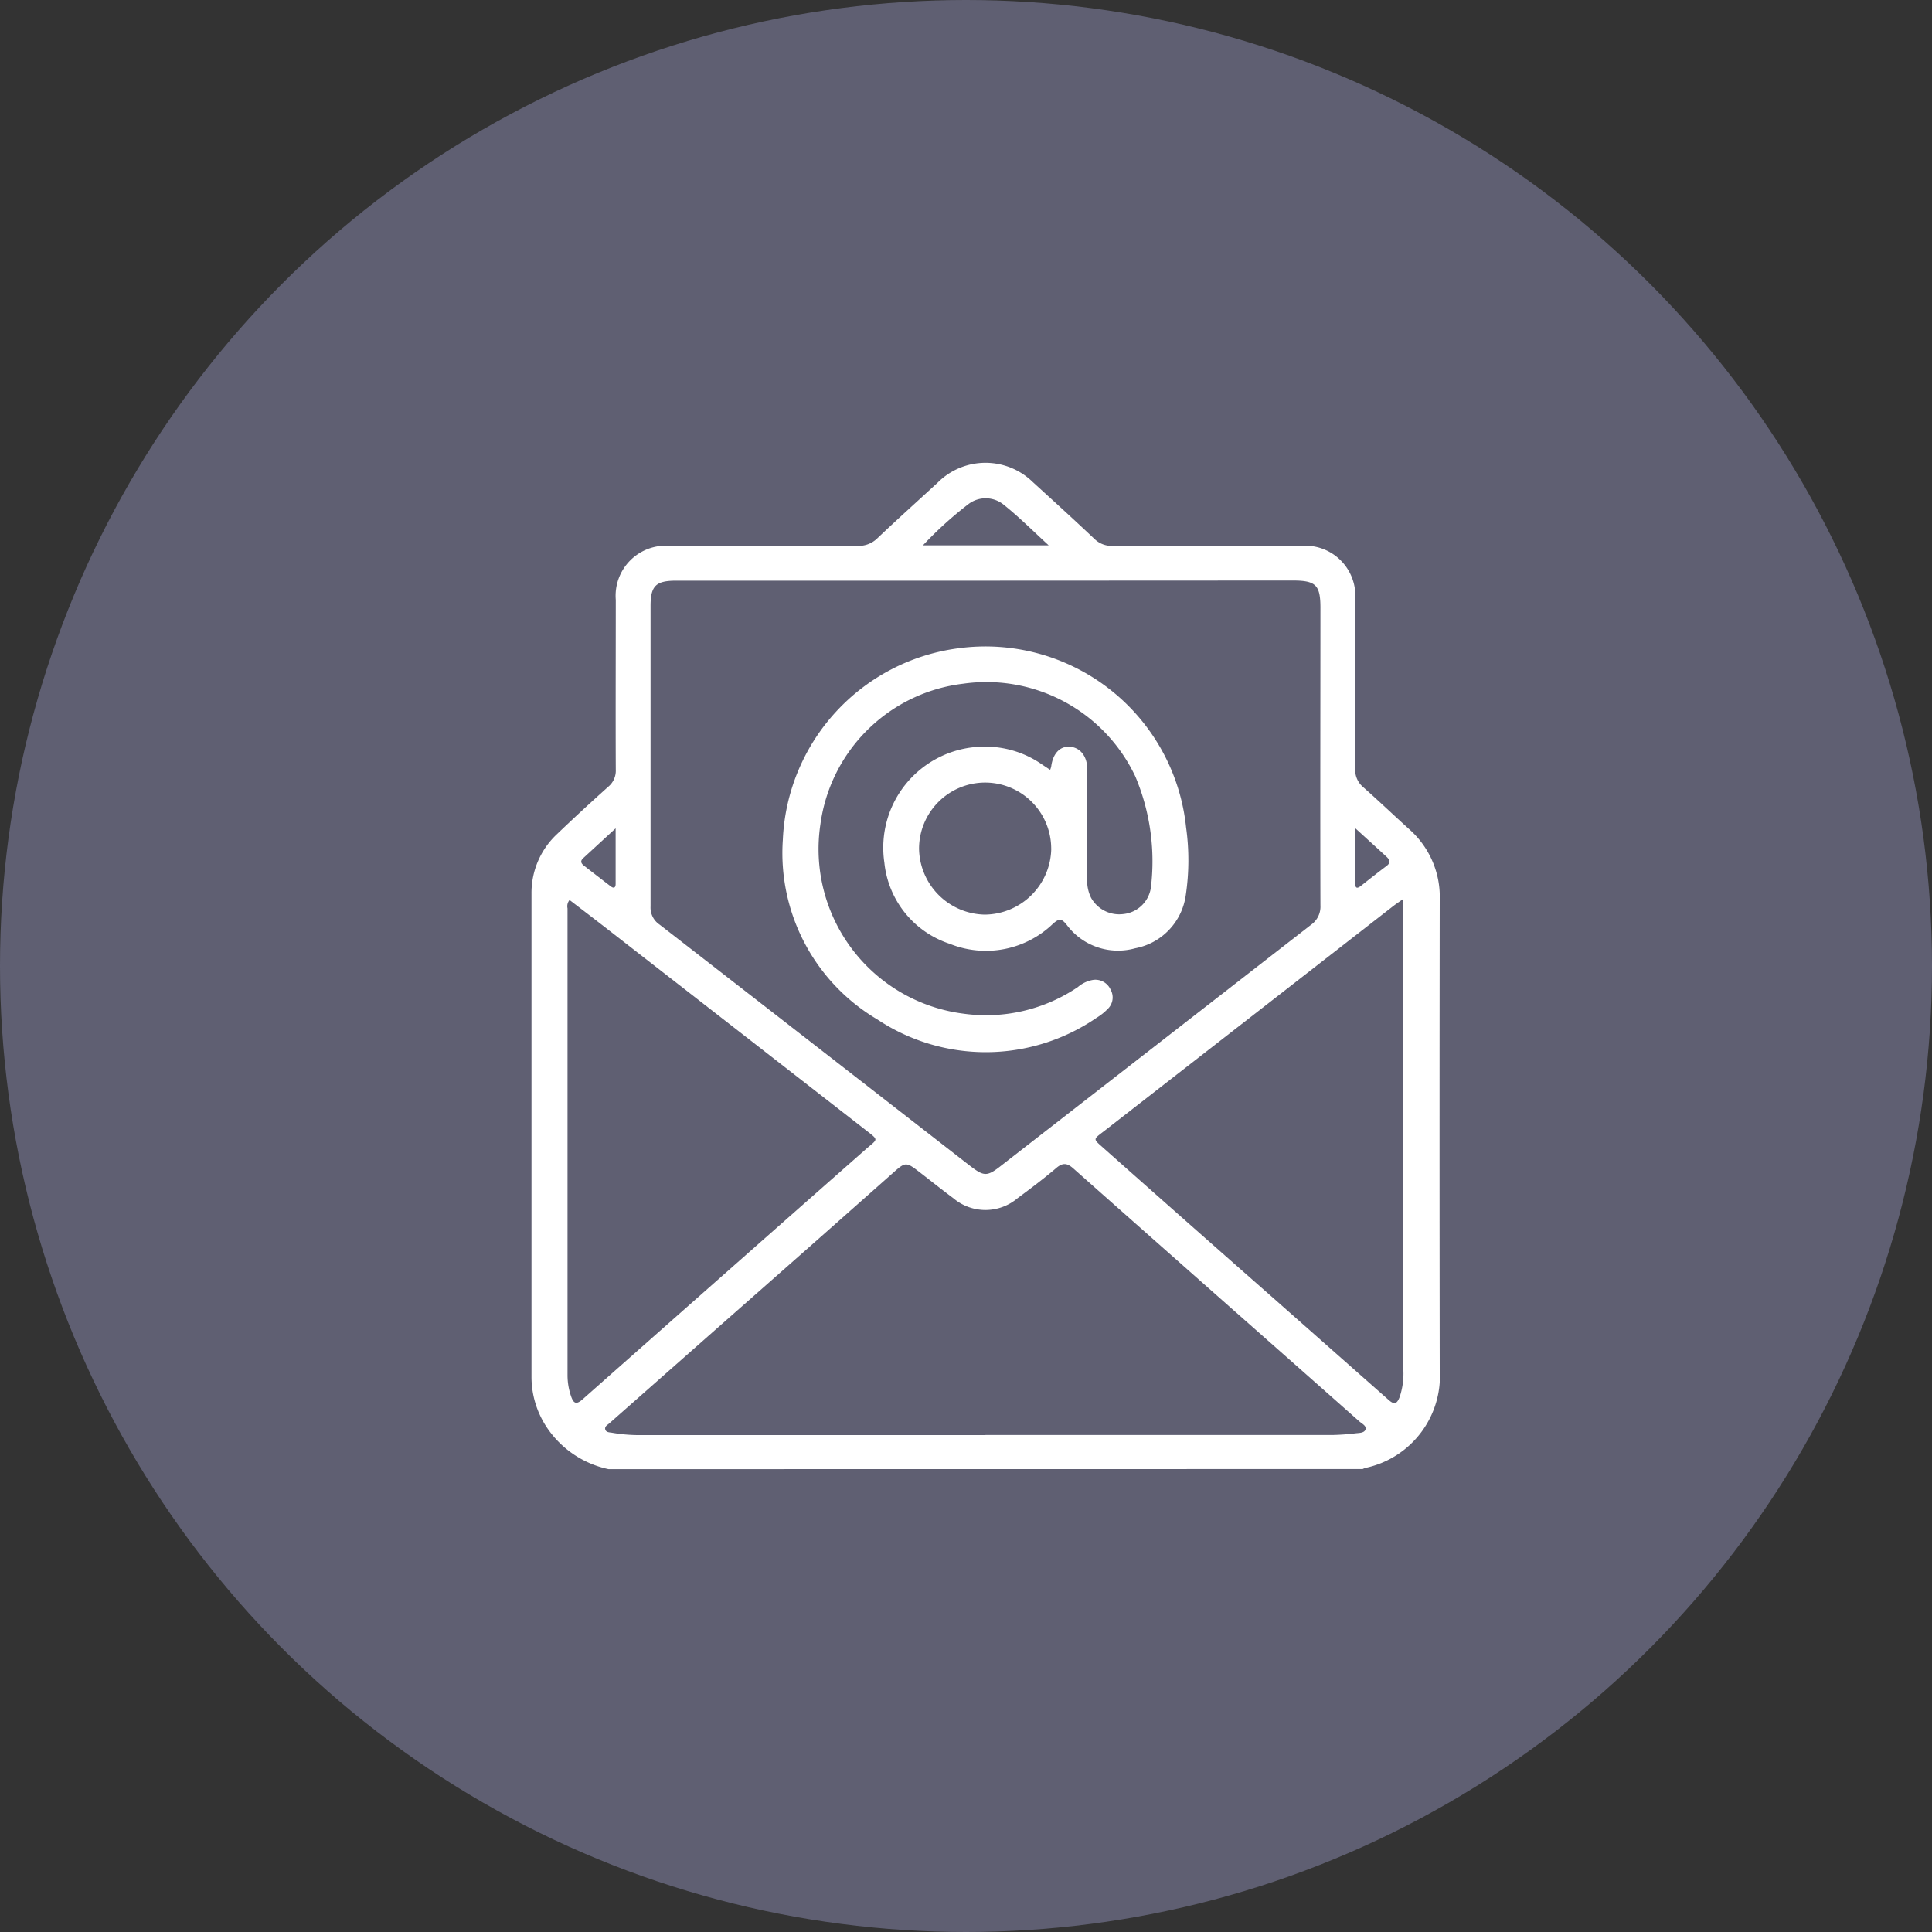 <svg xmlns="http://www.w3.org/2000/svg" width="40" height="40" viewBox="0 0 40 40">
  <rect x="0" y="0" width="40" height="40" fill="#333333" stroke="none"/>
  <g id="Group_164" data-name="Group 164" transform="translate(-812 -7460)">
    <circle id="Ellipse_47" data-name="Ellipse 47" cx="20" cy="20" r="20" transform="translate(812 7460)" fill="#5f5f72"/>
    <g id="Group_29" data-name="Group 29" transform="translate(2216.698 6918.386)">
      <path id="Path_1044" data-name="Path 1044" d="M-1392.1,572.031a2.045,2.045,0,0,1-1.3-.9,1.886,1.886,0,0,1-.294-1q0-5.008,0-10.016a1.665,1.665,0,0,1,.532-1.235c.347-.333.7-.657,1.059-.979a.43.43,0,0,0,.154-.353c-.005-1.172,0-2.343,0-3.515a1.037,1.037,0,0,1,1.113-1.118c1.293,0,2.587,0,3.88,0a.551.551,0,0,0,.419-.153c.412-.392.836-.772,1.254-1.157a1.4,1.4,0,0,1,1.964-.014c.43.392.862.784,1.284,1.184a.506.506,0,0,0,.383.14q1.95-.005,3.9,0a1.037,1.037,0,0,1,1.112,1.118c0,1.165,0,2.33,0,3.494a.468.468,0,0,0,.169.387c.324.287.638.587.959.877a1.866,1.866,0,0,1,.622,1.464q-.007,4.856,0,9.711a1.947,1.947,0,0,1-1.54,2.04.535.535,0,0,0-.056.023Zm7.824-18.395h-6.421c-.423,0-.532.107-.532.526q0,3.109,0,6.218a.424.424,0,0,0,.184.375q3.2,2.483,6.4,4.973c.326.253.377.256.7,0l6.385-4.963a.46.46,0,0,0,.2-.408c-.006-2.052,0-4.1,0-6.157,0-.474-.094-.567-.573-.567Zm-.02,17.688,7.191,0a4.845,4.845,0,0,0,.485-.036c.072-.007.172-.007.194-.081s-.075-.117-.128-.164q-1.338-1.185-2.678-2.367-1.621-1.432-3.24-2.867c-.129-.115-.219-.131-.358-.012-.257.219-.529.423-.8.624a1.028,1.028,0,0,1-1.331,0c-.228-.169-.45-.347-.675-.521-.312-.241-.309-.238-.6.021q-1.7,1.508-3.41,3.012l-2.437,2.15c-.038.034-.1.062-.084.125s.088.061.138.069a3.267,3.267,0,0,0,.525.049q3.606,0,7.211,0Zm-8.61-11.076a.2.2,0,0,0-.042.173q0,4.833,0,9.666a1.334,1.334,0,0,0,.074.437c.053.154.111.174.24.06q2.927-2.59,5.859-5.174c.255-.225.285-.178-.013-.41q-2.708-2.108-5.417-4.214c-.233-.181-.467-.359-.7-.538Zm17.262-.023c-.093.066-.144.1-.191.135l-5.977,4.651c-.273.212-.266.166-.008.4q1.739,1.543,3.484,3.078l2.389,2.11c.125.112.176.07.228-.063a1.511,1.511,0,0,0,.076-.559q0-4.752,0-9.5c0-.066,0-.132,0-.244Zm-7.342-7.32c-.327-.3-.612-.586-.926-.837a.59.59,0,0,0-.724-.026,7.8,7.8,0,0,0-.954.863Zm6.346,5.859V559.9c0,.108.041.116.12.054.175-.138.349-.276.527-.409.093-.07.074-.126,0-.194-.2-.185-.407-.372-.647-.591Zm-15.312,0-.671.617c-.06.055-.052.1.009.151.187.145.374.291.562.434.063.048.1.027.1-.052,0-.369,0-.738,0-1.15Z" fill="#fff"/>
      <path id="Path_1045" data-name="Path 1045" d="M-1292.015,623.743a.465.465,0,0,0,.022-.068c.034-.268.178-.423.383-.411s.361.184.363.459c0,.752,0,1.5,0,2.255a.806.806,0,0,0,.079.413.667.667,0,0,0,.664.338.643.643,0,0,0,.575-.549,4.526,4.526,0,0,0-.322-2.3,3.411,3.411,0,0,0-3.561-1.921,3.389,3.389,0,0,0-2.96,2.916,3.435,3.435,0,0,0,.661,2.585,3.436,3.436,0,0,0,2.312,1.332,3.39,3.39,0,0,0,2.358-.552.64.64,0,0,1,.327-.15.345.345,0,0,1,.349.2.33.33,0,0,1-.065.41,1.15,1.15,0,0,1-.222.175,4.055,4.055,0,0,1-4.544.033,4,4,0,0,1-1.953-3.718,4.18,4.18,0,0,1,3.642-3.965,4.176,4.176,0,0,1,3.136.858,4.176,4.176,0,0,1,1.57,2.847,4.9,4.9,0,0,1-.007,1.416,1.3,1.3,0,0,1-1.046,1.091,1.322,1.322,0,0,1-1.416-.483c-.105-.131-.154-.143-.286-.025a2,2,0,0,1-2.136.416,1.98,1.98,0,0,1-1.355-1.681,2.092,2.092,0,0,1,1.993-2.4,2.059,2.059,0,0,1,1.283.376Zm.022,1.628a1.37,1.37,0,0,0-1.371-1.365,1.37,1.37,0,0,0-1.365,1.371,1.387,1.387,0,0,0,1.361,1.363A1.389,1.389,0,0,0-1291.992,625.371Z" transform="translate(-90.941 -66.19)" fill="#fff"/>
    </g>
  </g>
</svg>
